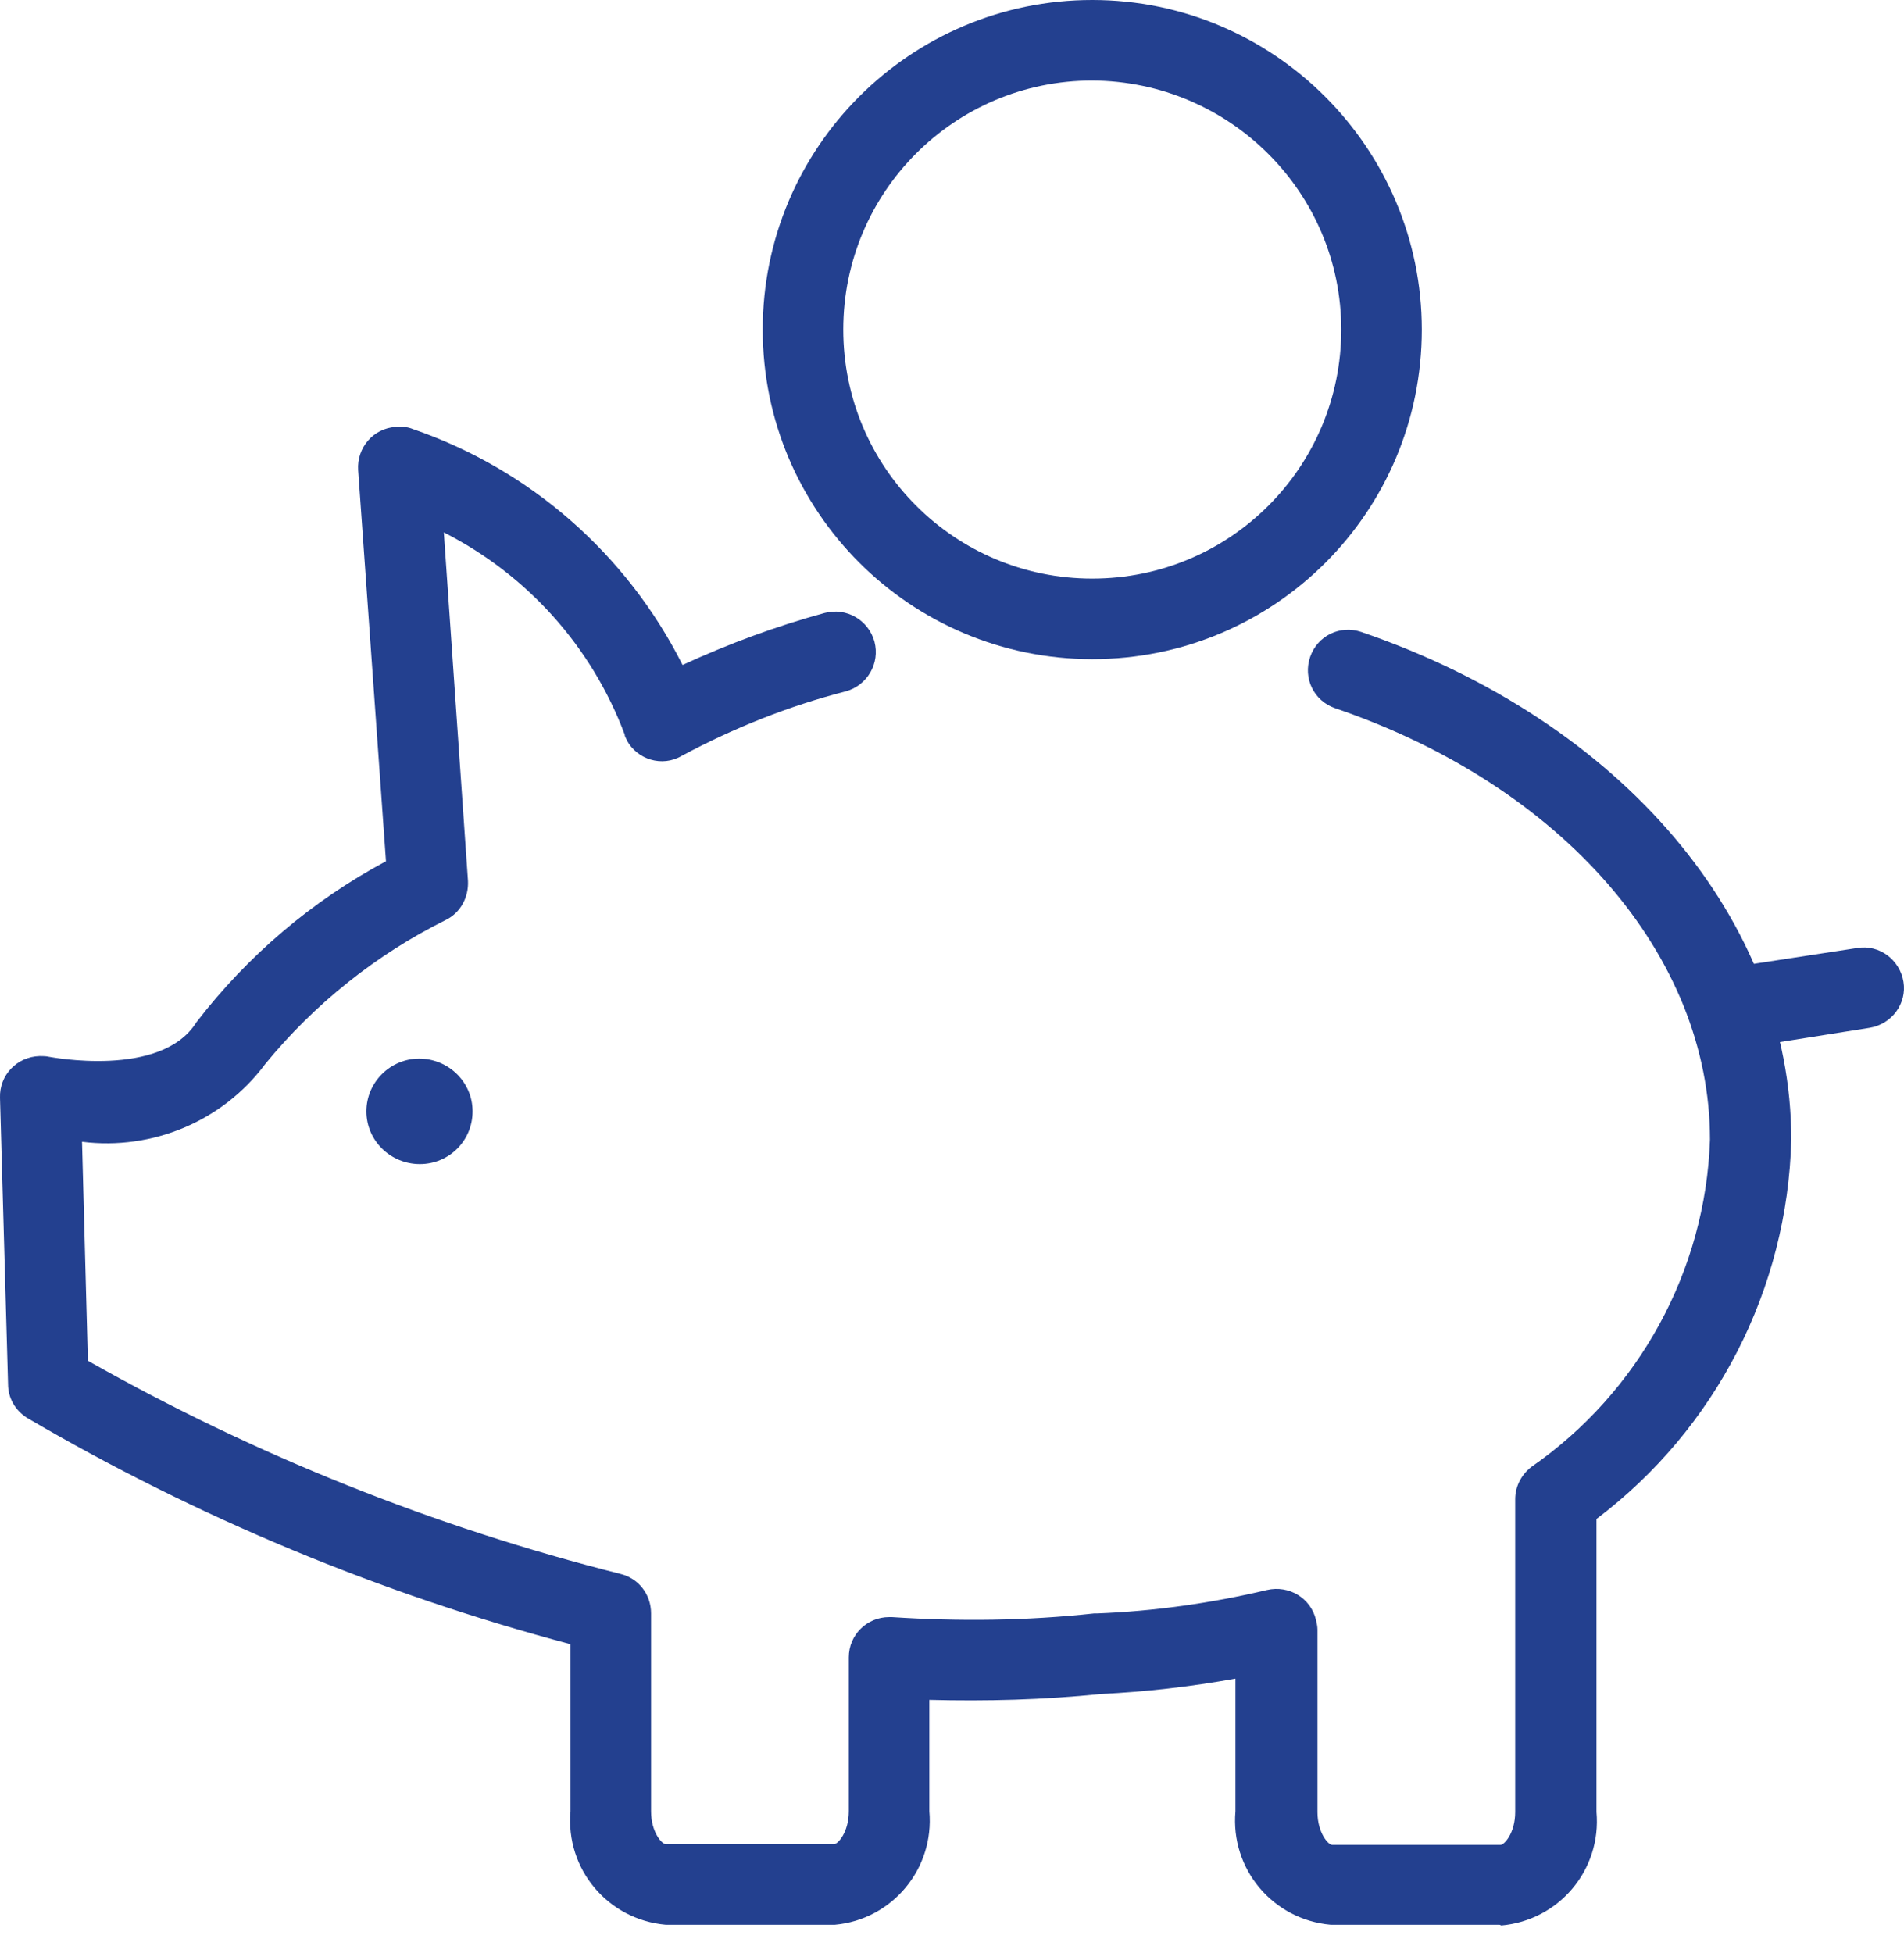 <svg width="39" height="40" viewBox="0 0 39 40" fill="none" xmlns="http://www.w3.org/2000/svg">
    <path d="M30.706 39.419H27.256C26.071 39.314 25.201 38.279 25.306 37.094C25.306 37.094 25.306 37.094 25.306 37.079V34.379C24.391 34.544 23.476 34.649 22.546 34.694C21.376 34.814 20.206 34.844 19.036 34.814V37.094C19.141 38.279 18.271 39.314 17.101 39.419C17.101 39.419 17.101 39.419 17.086 39.419H13.636C12.451 39.314 11.581 38.279 11.686 37.094C11.686 37.094 11.686 37.094 11.686 37.079V33.674C7.786 32.639 4.036 31.079 0.555 29.039C0.315 28.889 0.165 28.634 0.165 28.349L0 22.484C-0.015 22.019 0.345 21.644 0.81 21.629C0.87 21.629 0.945 21.629 1.005 21.644C1.02 21.644 3.3 22.094 4.021 20.939C5.071 19.574 6.391 18.449 7.906 17.639L7.336 9.629C7.306 9.164 7.651 8.774 8.101 8.744C8.221 8.729 8.356 8.744 8.461 8.789C10.861 9.614 12.841 11.354 13.981 13.619C14.926 13.184 15.901 12.824 16.891 12.554C17.341 12.434 17.791 12.704 17.911 13.139C18.031 13.589 17.761 14.039 17.326 14.159C16.156 14.459 15.031 14.909 13.966 15.479C13.561 15.719 13.051 15.554 12.841 15.164C12.826 15.119 12.796 15.089 12.796 15.044C12.121 13.244 10.801 11.774 9.091 10.904L9.586 18.044C9.601 18.374 9.436 18.689 9.136 18.839C7.711 19.544 6.436 20.564 5.431 21.794C4.561 22.964 3.12 23.564 1.68 23.384L1.8 27.869C5.221 29.804 8.896 31.274 12.706 32.234C13.081 32.324 13.336 32.654 13.336 33.044V37.094C13.336 37.529 13.561 37.769 13.636 37.769H17.086C17.161 37.769 17.386 37.529 17.386 37.094V33.944C17.386 33.479 17.761 33.119 18.211 33.119C18.226 33.119 18.241 33.119 18.271 33.119C19.651 33.209 21.031 33.194 22.411 33.044H22.471C23.641 32.999 24.811 32.834 25.951 32.564C26.401 32.459 26.851 32.729 26.956 33.179C26.971 33.239 26.986 33.314 26.986 33.374V37.109C26.986 37.544 27.211 37.784 27.286 37.784H30.736C30.811 37.784 31.036 37.544 31.036 37.109V30.704C31.036 30.449 31.156 30.209 31.366 30.044C33.571 28.514 34.936 26.024 35.026 23.339C35.026 19.574 32.011 16.094 27.346 14.504C26.911 14.354 26.686 13.889 26.836 13.454C26.986 13.019 27.451 12.794 27.886 12.944C33.226 14.774 36.691 18.854 36.691 23.339C36.616 26.399 35.146 29.264 32.701 31.109V37.109C32.806 38.294 31.936 39.329 30.751 39.434C30.721 39.419 30.721 39.419 30.706 39.419Z" fill="#23408F"/>
    <path d="M9.68 22.761C9.68 23.361 9.2 23.841 8.6 23.841C8 23.841 7.505 23.361 7.505 22.761C7.505 22.161 8 21.681 8.585 21.681C9.185 21.681 9.68 22.161 9.68 22.761Z" fill="#23408F"/>
    <path d="M22.373 13.5C18.653 13.5 15.623 10.485 15.623 6.75C15.623 3.015 18.653 0 22.373 0C26.093 0 29.123 3.03 29.123 6.75C29.123 10.485 26.108 13.5 22.373 13.5ZM22.373 1.65C19.553 1.65 17.273 3.93 17.273 6.75C17.273 9.57 19.553 11.85 22.373 11.85C25.193 11.85 27.473 9.57 27.473 6.75C27.473 3.945 25.193 1.665 22.373 1.65Z" fill="#23408F"/>
    <path d="M35.419 21.485C34.969 21.5 34.594 21.125 34.594 20.66C34.594 20.24 34.894 19.895 35.299 19.835L38.044 19.415C38.494 19.34 38.914 19.655 38.989 20.105C39.064 20.555 38.749 20.975 38.299 21.05L35.554 21.485C35.509 21.485 35.464 21.485 35.419 21.485Z" fill="#23408F"/>
    </svg>
